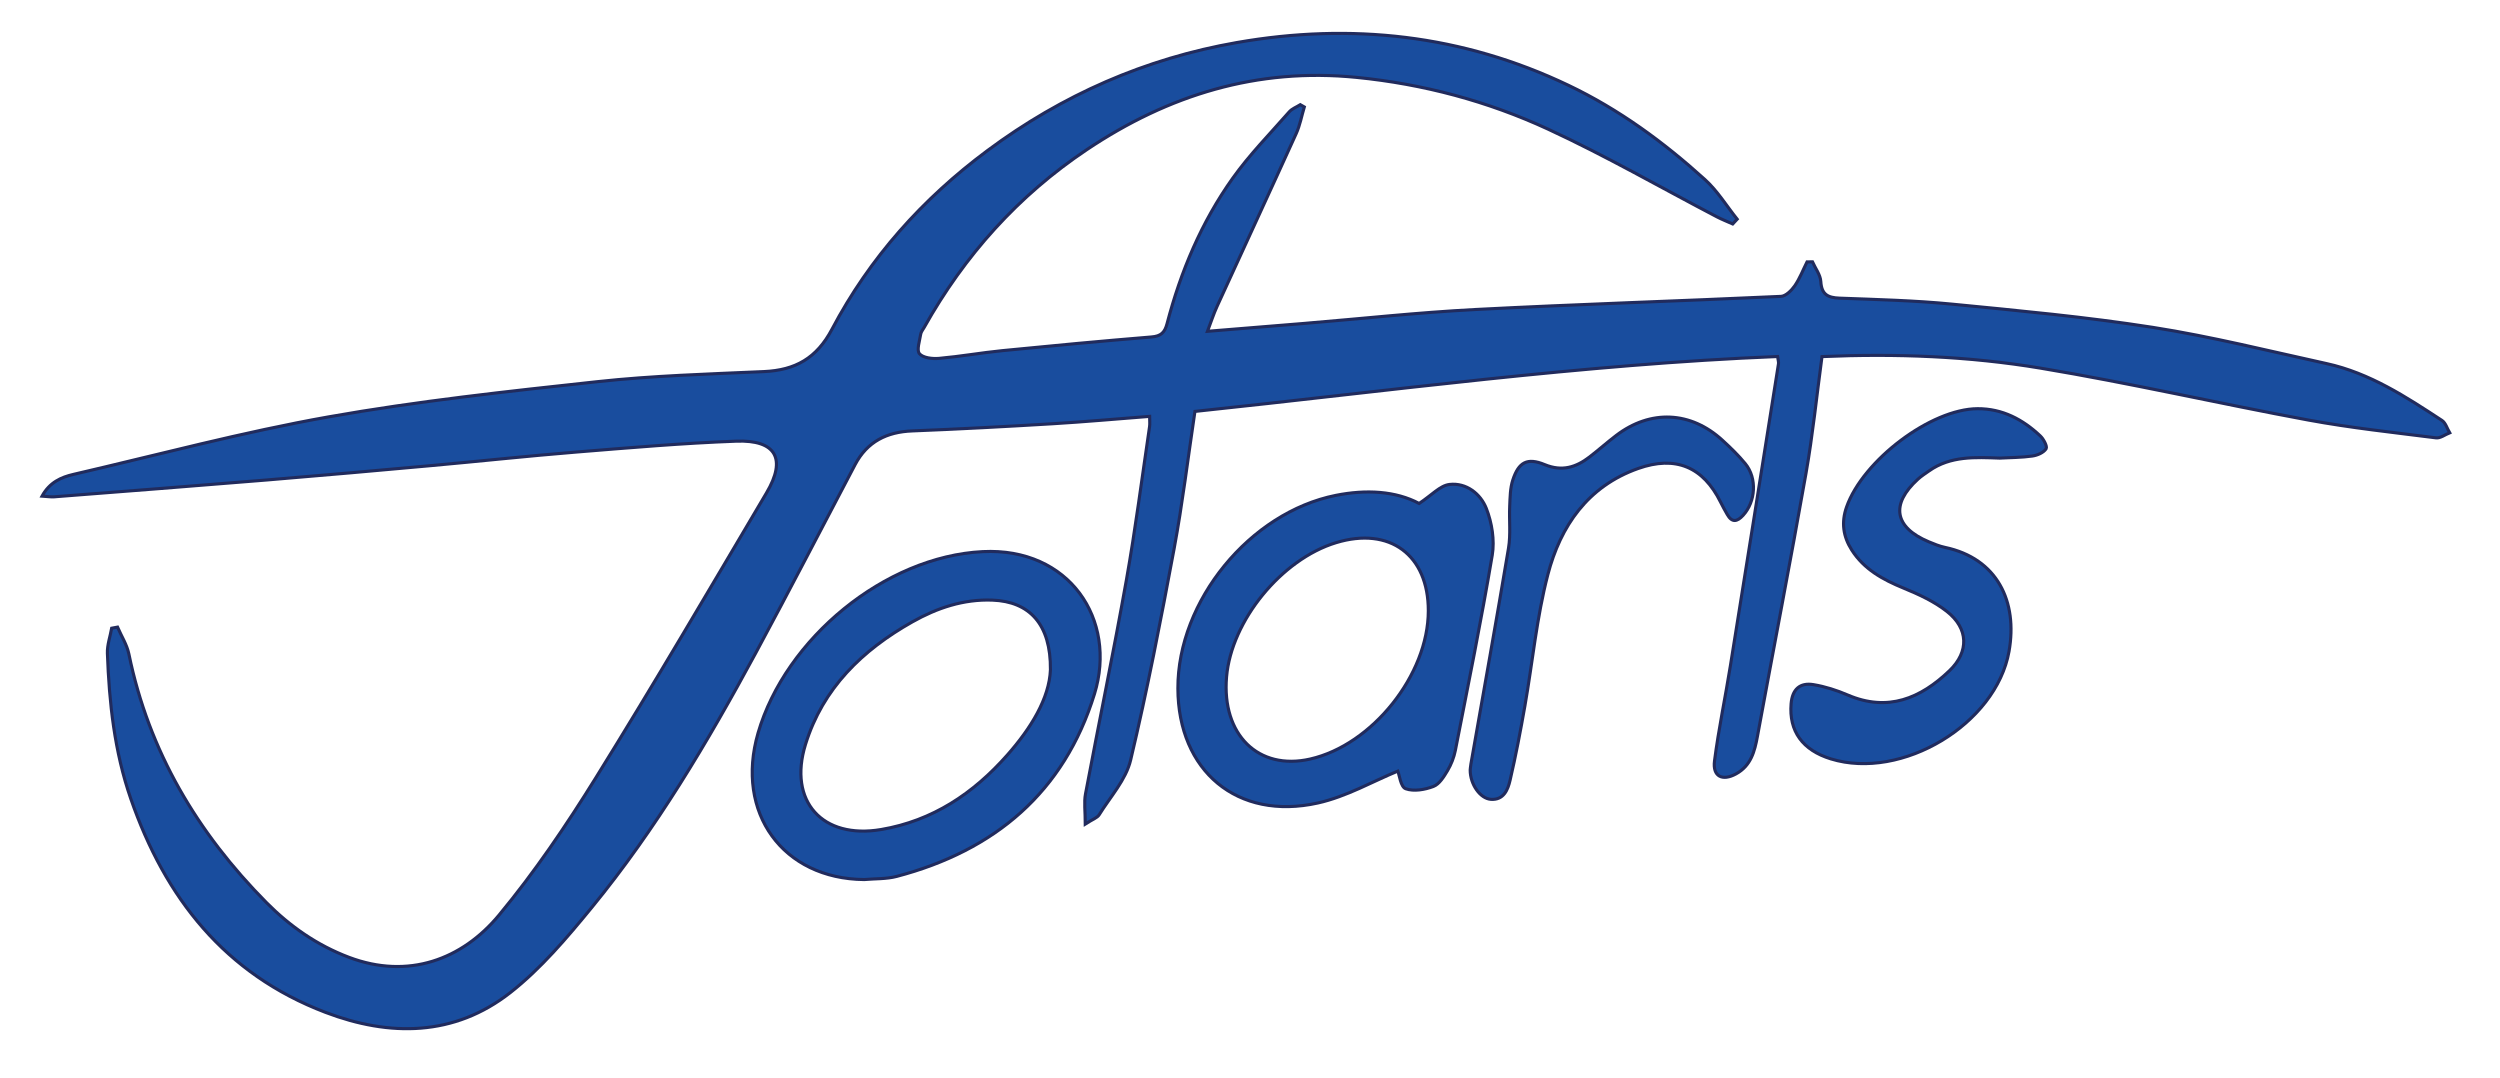 <?xml version="1.0" encoding="utf-8"?>
<!-- Generator: Adobe Illustrator 16.0.3, SVG Export Plug-In . SVG Version: 6.00 Build 0)  -->
<!DOCTYPE svg PUBLIC "-//W3C//DTD SVG 1.1//EN" "http://www.w3.org/Graphics/SVG/1.1/DTD/svg11.dtd">
<svg version="1.1" id="Layer_1" xmlns="http://www.w3.org/2000/svg" xmlns:xlink="http://www.w3.org/1999/xlink" x="0px" y="0px"
	 width="800px" height="345px" viewBox="0 0 800 345" enable-background="new 0 0 800 345" xml:space="preserve">
<g>
	<path fill-rule="evenodd" clip-rule="evenodd" fill="#194D9E" stroke="#212B5D" stroke-miterlimit="10" d="M386.391,106.021
		c10.858-0.885,20.932-1.697,31.003-2.53c18.233-1.509,36.441-3.5,54.703-4.445c32.586-1.687,65.207-2.701,97.803-4.205
		c1.55-0.072,3.394-1.896,4.416-3.377c1.616-2.341,2.651-5.083,3.933-7.654c0.579-0.01,1.157-0.019,1.736-0.029
		c0.938,2.098,2.542,4.155,2.673,6.303c0.253,4.15,2.228,5.183,5.987,5.325c11.981,0.452,23.995,0.745,35.917,1.91
		c21.491,2.102,43.032,4.103,64.349,7.443c18.683,2.928,37.107,7.537,55.604,11.592c13.761,3.017,25.366,10.607,36.912,18.186
		c1.179,0.774,1.662,2.609,2.468,3.952c-1.451,0.573-2.983,1.791-4.34,1.619c-13.67-1.737-27.402-3.201-40.939-5.708
		c-28.587-5.294-56.958-11.817-85.625-16.596c-22.966-3.829-46.291-4.721-69.953-3.699c-1.688,12.527-2.951,25.054-5.13,37.42
		c-4.943,28.058-10.366,56.03-15.519,84.052c-0.896,4.868-2.072,9.428-6.834,12.047c-4.405,2.424-7.556,0.854-6.911-4.135
		c1.314-10.17,3.439-20.232,5.068-30.365c5.182-32.228,10.291-64.466,15.401-96.704c0.097-0.609-0.146-1.272-0.286-2.342
		c-62.457,2.521-124.216,11.004-186.447,17.567c-2.22,14.856-3.977,29.496-6.666,43.961c-4.207,22.623-8.582,45.239-13.911,67.614
		c-1.498,6.292-6.514,11.771-10.083,17.52c-0.604,0.973-2.062,1.415-4.429,2.945c0-4.025-0.441-6.919,0.069-9.633
		c4.286-22.795,9.006-45.51,13.068-68.344c2.903-16.313,5.004-32.771,7.434-49.169c0.141-0.946,0.019-1.931,0.019-3.307
		c-10.598,0.818-20.809,1.746-31.039,2.361c-14.956,0.899-29.92,1.704-44.891,2.293c-8.168,0.321-14.435,3.431-18.311,10.778
		c-10.621,20.136-21.046,40.378-31.865,60.407c-15.354,28.426-31.829,56.198-52.355,81.254
		c-7.977,9.735-16.303,19.615-26.129,27.311c-17.932,14.045-38.583,14.148-59.153,6.307c-32.127-12.247-51.303-36.604-62.296-68.382
		c-5.226-15.104-6.899-30.698-7.471-46.487c-0.096-2.664,0.886-5.366,1.37-8.051c0.624-0.117,1.247-0.234,1.87-0.351
		c1.241,2.875,3.024,5.64,3.641,8.643c6.387,31.119,21.912,57.198,44.02,79.515c7.502,7.572,16.196,13.658,26.413,17.514
		c18.963,7.156,36.188,0.733,48.011-13.525c11.418-13.773,21.552-28.757,31.002-43.983c18.667-30.077,36.562-60.638,54.585-91.11
		c6.45-10.904,3.037-17.025-9.677-16.558c-17.104,0.628-34.184,2.102-51.252,3.487c-15.415,1.251-30.796,2.919-46.199,4.316
		c-17.563,1.593-35.127,3.161-52.702,4.609c-22.721,1.873-45.452,3.622-68.18,5.399c-0.958,0.075-1.936-0.107-3.814-0.228
		c2.436-4.437,6.116-6.04,10.027-6.946c27.201-6.302,54.24-13.554,81.7-18.416c28.429-5.033,57.227-8.146,85.955-11.256
		c17.685-1.915,35.532-2.436,53.322-3.229c10.012-0.446,16.865-4.249,21.792-13.586c12.044-22.825,28.933-41.667,49.711-57.121
		c23.94-17.806,50.593-29.477,79.813-34.585c36.61-6.4,72.144-2.52,106.079,13.657c16.263,7.752,30.524,18.224,43.742,30.201
		c3.985,3.611,6.896,8.407,10.299,12.66c-0.477,0.511-0.952,1.022-1.429,1.533c-1.697-0.761-3.439-1.436-5.085-2.295
		c-17.968-9.393-35.589-19.532-53.968-28.033c-19.36-8.955-39.902-14.439-61.305-16.577c-31.75-3.171-60.146,5.592-86.289,23.092
		c-22.002,14.728-39.164,33.875-52.081,56.911c-0.406,0.725-1.012,1.432-1.128,2.207c-0.321,2.125-1.357,5.067-0.381,6.22
		c1.136,1.341,4.157,1.673,6.275,1.487c6.765-0.596,13.474-1.8,20.233-2.471c15.894-1.577,31.796-3.07,47.713-4.377
		c3.042-0.25,4.256-1.395,5.006-4.261c4.362-16.69,10.997-32.474,21.011-46.537c5.374-7.546,11.948-14.244,18.082-21.237
		c0.894-1.019,2.352-1.543,3.549-2.296c0.427,0.243,0.853,0.486,1.279,0.729c-0.851,2.852-1.385,5.846-2.603,8.531
		c-8.368,18.464-16.896,36.856-25.324,55.295C388.368,100.429,387.567,102.936,386.391,106.021z"/>
	<path fill-rule="evenodd" clip-rule="evenodd" fill="#194D9E" stroke="#212B5D" stroke-miterlimit="10" d="M454.12,161.11
		c4.001-2.627,6.696-5.734,9.712-6.084c5.401-0.628,9.966,3.007,11.797,7.691c1.783,4.563,2.689,10.144,1.889,14.927
		c-3.503,20.899-7.731,41.679-11.807,62.481c-0.44,2.244-1.334,4.508-2.503,6.473c-1.157,1.943-2.617,4.336-4.508,5.061
		c-2.738,1.049-6.307,1.666-8.893,0.73c-1.589-0.574-2.004-4.391-2.503-5.641c-7.945,3.254-16.446,8.177-25.591,10.207
		c-25.788,5.725-44.72-10.236-44.793-36.657c-0.078-28.001,23.058-56.292,50.538-61.778
		C437.171,156.581,446.612,157.109,454.12,161.11z M457.063,195.48c0.026-17.919-12.349-27.063-29.534-21.822
		c-17.473,5.328-33.502,24.972-35.029,42.93c-1.577,18.533,10.149,30.072,26.741,26.311
		C439.118,238.393,457.033,215.933,457.063,195.48z"/>
	<path fill-rule="evenodd" clip-rule="evenodd" fill="#194D9E" stroke="#212B5D" stroke-miterlimit="10" d="M276.53,281.457
		c-26.011-0.239-41.361-21.351-33.949-46.893c8.761-30.188,40.579-56.466,71.867-58.044c27.684-1.396,43.133,21.7,35.782,45.542
		c-9.689,31.422-31.9,50.128-63.286,58.384C283.615,281.322,280.008,281.146,276.53,281.457z M336.139,214.348
		c0.156-14.656-6.74-21.861-18.542-22.309c-9.277-0.352-17.733,2.498-25.642,6.959c-15.985,9.018-28.629,21.197-34.192,39.207
		c-5.633,18.234,5.407,30.428,24.189,27.245c16.511-2.798,29.531-11.556,40.379-23.831
		C329.935,233.016,335.768,223.465,336.139,214.348z"/>
	<path fill-rule="evenodd" clip-rule="evenodd" fill="#194D9E" stroke="#212B5D" stroke-miterlimit="10" d="M639.932,146.592
		c-7.826-0.274-15.727-0.768-22.606,4.076c-1.223,0.86-2.497,1.674-3.596,2.676c-8.825,8.048-7.55,15.407,3.464,20.025
		c1.682,0.704,3.4,1.416,5.173,1.79c16.767,3.538,23.358,17.337,20.523,33.267c-4.158,23.363-34.364,41.385-57.002,34.419
		c-9.09-2.797-13.47-8.878-12.73-17.675c0.379-4.516,2.738-6.824,7.179-6.082c3.719,0.621,7.427,1.808,10.9,3.301
		c12.883,5.539,23.366,1.088,32.619-7.791c6.286-6.032,6.083-13.482-0.827-18.922c-4.09-3.221-9.066-5.504-13.935-7.504
		c-6.612-2.715-12.615-6.013-16.549-12.189c-2.728-4.284-3.386-8.793-1.635-13.759c5.268-14.94,27.012-31.371,41.905-31.441
		c7.95-0.037,14.455,3.421,20.067,8.699c1.075,1.011,2.332,3.399,1.876,4.116c-0.786,1.235-2.787,2.101-4.392,2.329
		C646.927,146.416,643.414,146.4,639.932,146.592z"/>
	<path fill-rule="evenodd" clip-rule="evenodd" fill="#194D9E" stroke="#212B5D" stroke-miterlimit="10" d="M470.462,246.396
		c0.038-0.325,0.094-1.157,0.237-1.973c4.035-23.009,8.185-45.999,12.029-69.04c0.73-4.378,0.168-8.962,0.377-13.443
		c0.129-2.791,0.14-5.711,0.986-8.318c1.878-5.776,4.641-7.245,10.191-4.951c5.54,2.29,10.032,0.896,14.36-2.439
		c2.9-2.235,5.64-4.68,8.552-6.897c10.963-8.349,23.828-7.776,33.99,1.55c2.572,2.36,5.113,4.807,7.319,7.5
		c3.822,4.667,3.317,12.143-0.735,16.543c-1.9,2.064-3.538,2.377-5.057-0.308c-0.736-1.3-1.465-2.607-2.127-3.946
		c-5.578-11.286-14.398-15.006-26.407-10.748c-16.099,5.708-24.82,18.426-28.86,33.918c-3.577,13.717-4.888,28.016-7.347,42.032
		c-1.4,7.981-2.911,15.955-4.755,23.843c-0.697,2.98-2.019,6.359-6.137,6.066C473.647,255.539,470.45,250.996,470.462,246.396z"/>
</g>
</svg>
